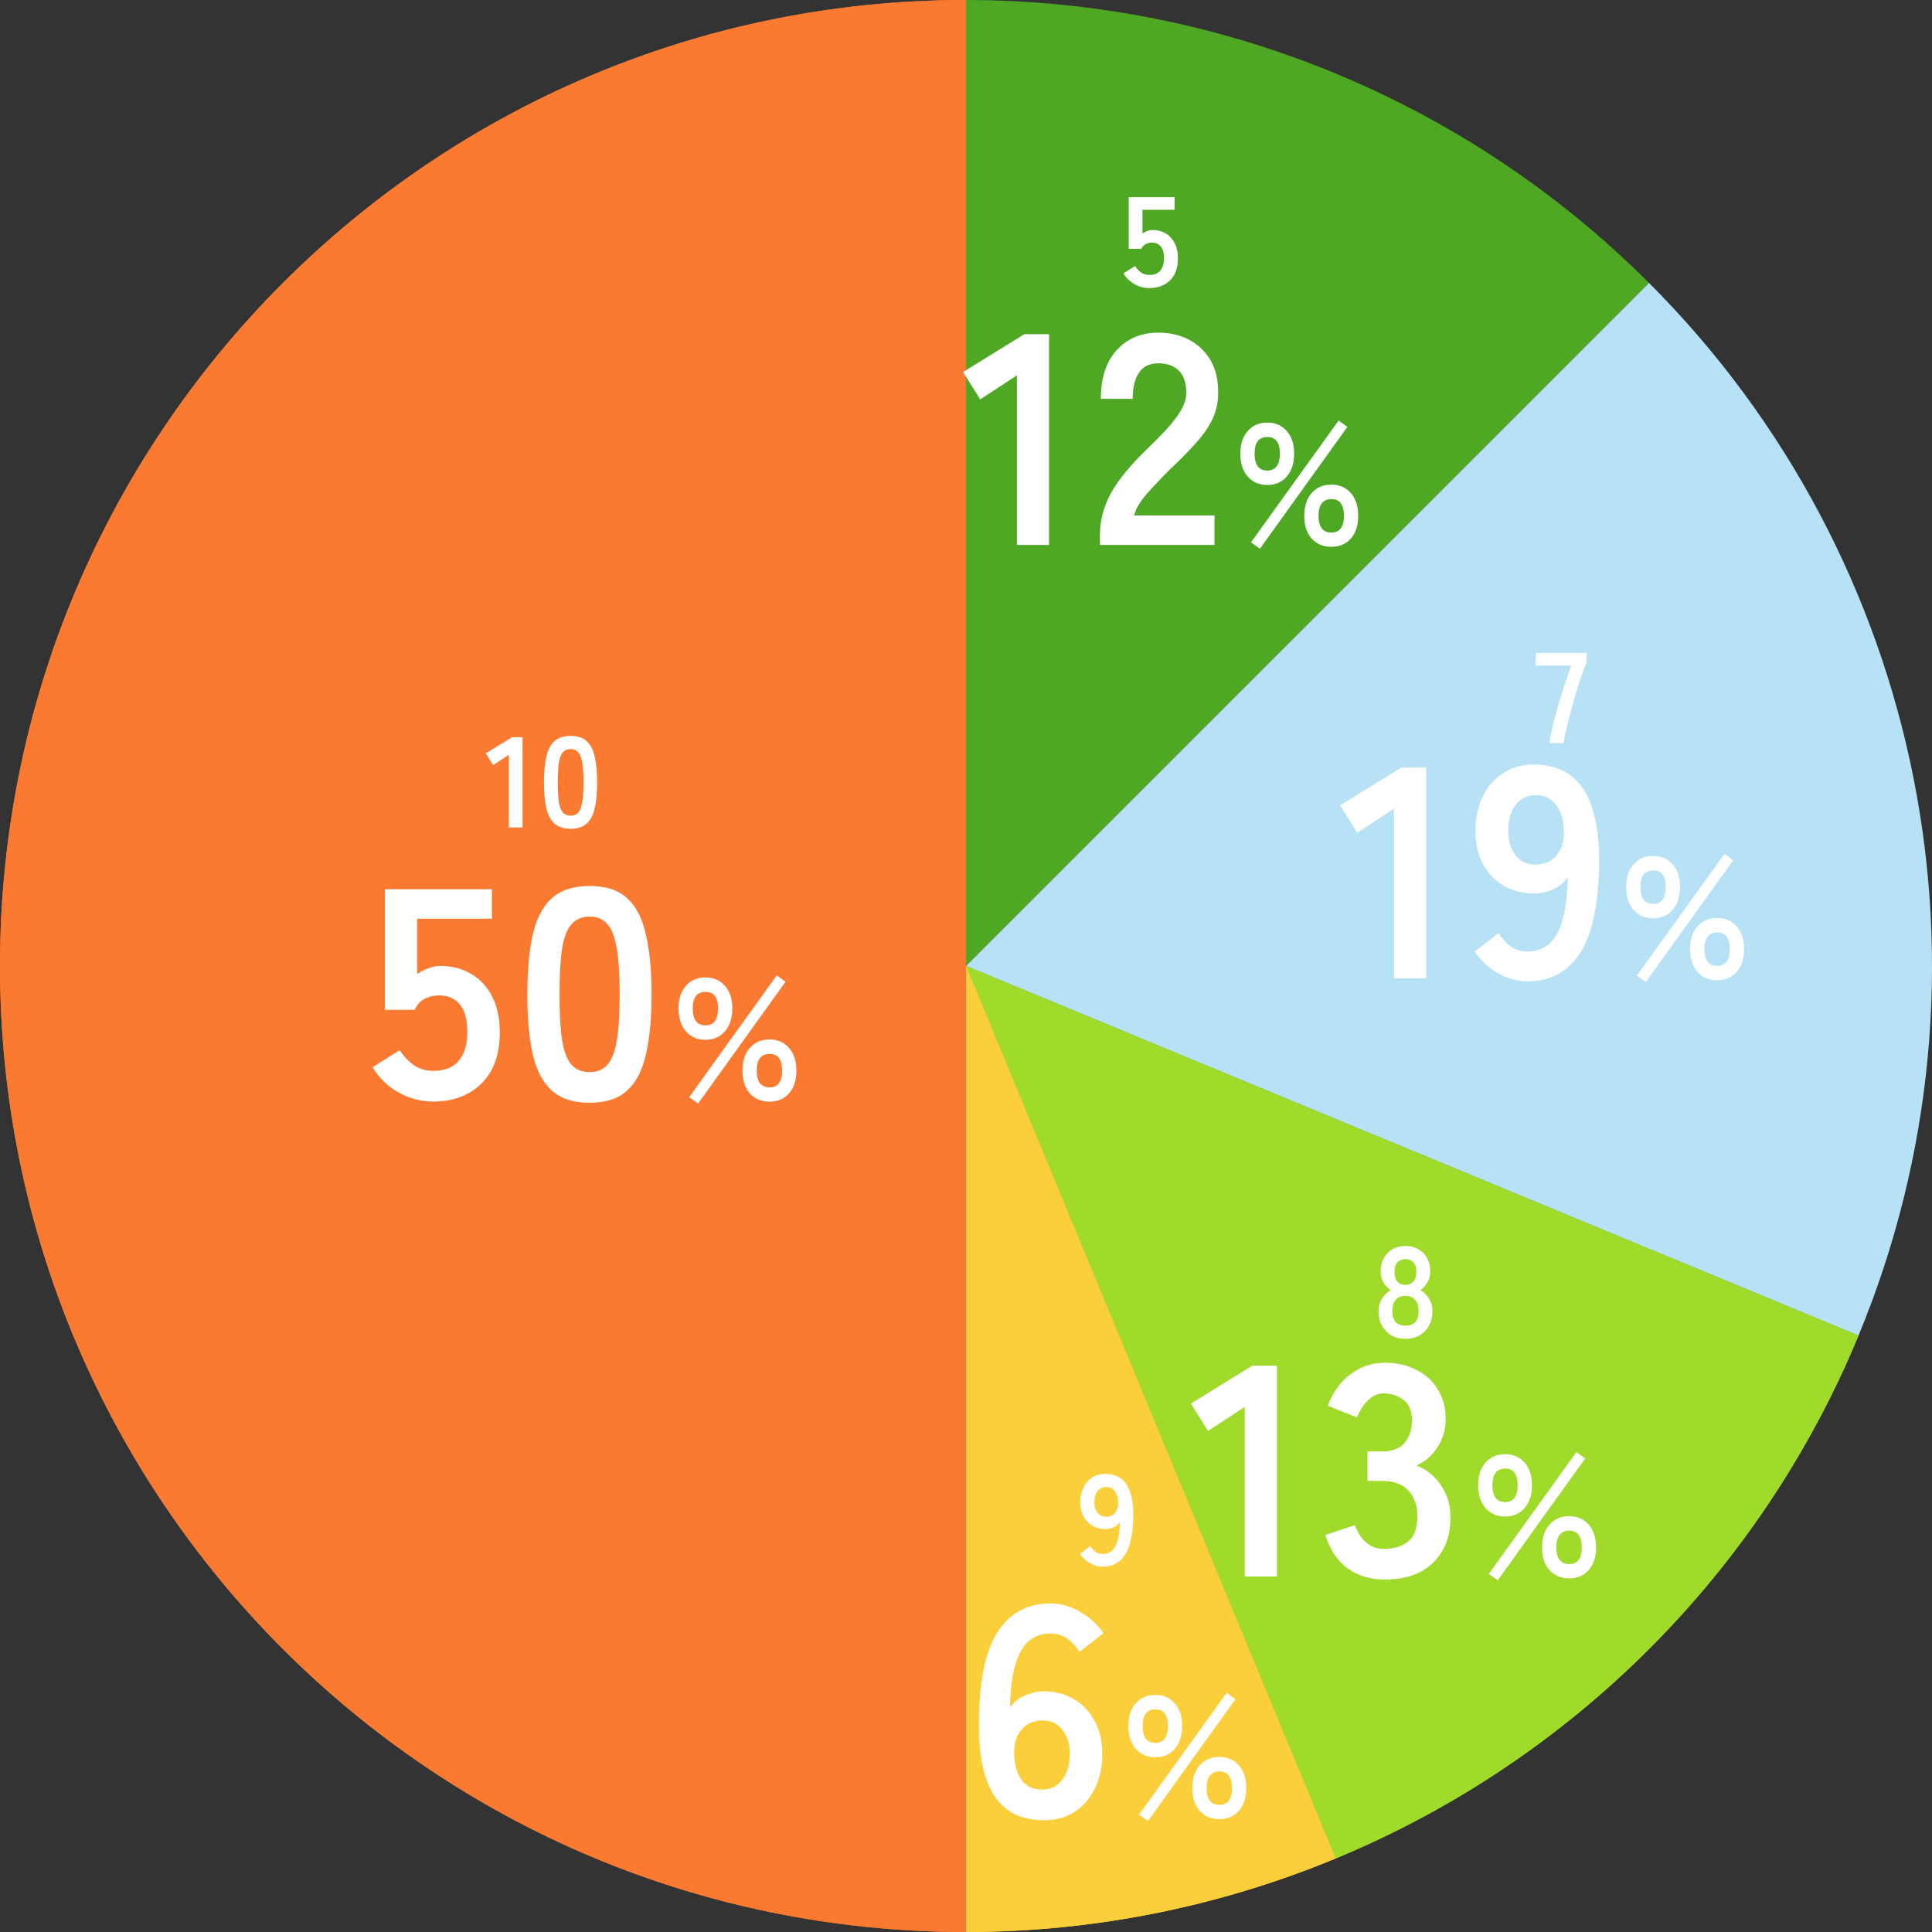 <svg width="195" height="195" viewBox="0 0 195 195" fill="none" xmlns="http://www.w3.org/2000/svg">
<rect x="0" y="0" width="195" height="195" fill="#333333" stroke="none"/>
<g clip-path="url(#clip0_2411_176)">
<path d="M97.5 0C123.36 0 148.16 10.27 166.44 28.56L97.5 97.5V0Z" fill="#4EA824"/>
<path d="M166.44 28.559C194.32 56.439 202.67 98.379 187.58 134.809L97.5 97.499L166.44 28.559Z" fill="#B7E1F5"/>
<path d="M187.58 134.81C177.68 158.7 158.7 177.68 134.81 187.58L97.5 97.5L187.58 134.81Z" fill="#A0DB2B"/>
<path d="M187.58 134.81C177.68 158.7 158.7 177.68 134.81 187.58L97.5 97.5L187.58 134.81Z" fill="#A0DB2B"/>
<path d="M134.81 187.58C122.98 192.48 110.3 195 97.5 195V97.5L134.81 187.58Z" fill="#FBCE3B"/>
<path d="M134.81 187.58C122.98 192.48 110.3 195 97.5 195V97.5L134.81 187.58Z" fill="#FBCE3B"/>
<path d="M97.5 195C43.65 195 0 151.35 0 97.5C0 43.65 43.65 0 97.5 0V195Z" fill="#F97A30"/>
<path d="M97.5 195C43.65 195 0 151.35 0 97.5C0 43.65 43.65 0 97.5 0V195Z" fill="#F97A30"/>
<path d="M57.595 83.65C56.902 83.65 56.36 83.477 55.97 83.13C55.58 82.784 55.303 82.264 55.138 81.57C54.982 80.877 54.904 80.01 54.904 78.97C54.904 77.93 54.982 77.064 55.138 76.37C55.303 75.668 55.58 75.144 55.97 74.797C56.36 74.451 56.902 74.277 57.595 74.277C58.289 74.277 58.826 74.451 59.207 74.797C59.597 75.144 59.87 75.668 60.026 76.37C60.191 77.064 60.273 77.93 60.273 78.97C60.273 80.01 60.191 80.877 60.026 81.57C59.87 82.264 59.597 82.784 59.207 83.13C58.826 83.477 58.289 83.65 57.595 83.65ZM57.595 82.324C57.916 82.324 58.167 82.225 58.349 82.025C58.54 81.817 58.679 81.471 58.765 80.985C58.852 80.5 58.895 79.828 58.895 78.97C58.895 78.104 58.852 77.428 58.765 76.942C58.679 76.457 58.54 76.115 58.349 75.915C58.167 75.707 57.916 75.603 57.595 75.603C57.275 75.603 57.019 75.707 56.828 75.915C56.638 76.115 56.499 76.457 56.412 76.942C56.334 77.428 56.295 78.104 56.295 78.97C56.295 79.828 56.334 80.5 56.412 80.985C56.499 81.471 56.638 81.817 56.828 82.025C57.019 82.225 57.275 82.324 57.595 82.324Z" fill="white"/>
<path d="M51.353 83.519V76.187L49.767 77.227L49.026 76.044L51.678 74.406H52.744V83.519H51.353Z" fill="white"/>
<path d="M111.288 158.131C110.837 158.131 110.404 158.009 109.988 157.767C109.581 157.524 109.251 157.216 109 156.844L110.04 156.051C110.196 156.293 110.374 156.488 110.573 156.636C110.781 156.774 111.019 156.844 111.288 156.844C111.877 156.844 112.311 156.575 112.588 156.038C112.865 155.492 113.013 154.69 113.03 153.633C112.883 153.849 112.675 154.023 112.406 154.153C112.137 154.274 111.864 154.335 111.587 154.335C111.102 154.335 110.664 154.226 110.274 154.01C109.893 153.784 109.589 153.472 109.364 153.074C109.147 152.666 109.039 152.185 109.039 151.631C109.039 151.067 109.143 150.573 109.351 150.149C109.559 149.715 109.854 149.377 110.235 149.135C110.616 148.883 111.058 148.758 111.561 148.758C111.942 148.758 112.302 148.823 112.64 148.953C112.987 149.074 113.29 149.295 113.55 149.616C113.819 149.928 114.027 150.374 114.174 150.955C114.33 151.535 114.399 152.281 114.382 153.191C114.347 154.898 114.066 156.15 113.537 156.948C113.017 157.736 112.267 158.131 111.288 158.131ZM111.6 153.087C112.007 153.087 112.324 152.952 112.549 152.684C112.774 152.406 112.878 152.051 112.861 151.618C112.844 151.124 112.727 150.747 112.51 150.487C112.302 150.218 112.016 150.084 111.652 150.084C111.279 150.084 110.985 150.227 110.768 150.513C110.56 150.799 110.456 151.171 110.456 151.631C110.456 152.064 110.56 152.415 110.768 152.684C110.985 152.952 111.262 153.087 111.6 153.087Z" fill="white"/>
<path d="M141.852 135.131C141.314 135.131 140.842 135.014 140.435 134.78C140.027 134.546 139.707 134.216 139.473 133.792C139.247 133.367 139.135 132.877 139.135 132.323C139.135 131.863 139.252 131.447 139.486 131.075C139.728 130.693 140.023 130.407 140.37 130.217C140.075 130.017 139.832 129.762 139.642 129.45C139.451 129.129 139.356 128.756 139.356 128.332C139.356 127.82 139.46 127.374 139.668 126.993C139.884 126.603 140.179 126.299 140.552 126.083C140.933 125.866 141.366 125.758 141.852 125.758C142.346 125.758 142.779 125.866 143.152 126.083C143.533 126.299 143.828 126.603 144.036 126.993C144.252 127.374 144.361 127.82 144.361 128.332C144.361 128.756 144.261 129.129 144.062 129.45C143.871 129.762 143.637 130.017 143.36 130.217C143.706 130.407 143.997 130.693 144.231 131.075C144.465 131.447 144.582 131.863 144.582 132.323C144.582 132.886 144.465 133.38 144.231 133.805C143.997 134.221 143.676 134.546 143.269 134.78C142.861 135.014 142.389 135.131 141.852 135.131ZM141.852 133.805C142.285 133.805 142.614 133.683 142.84 133.441C143.074 133.189 143.191 132.812 143.191 132.31C143.191 131.842 143.074 131.473 142.84 131.205C142.614 130.927 142.285 130.789 141.852 130.789C141.427 130.789 141.098 130.927 140.864 131.205C140.638 131.473 140.526 131.842 140.526 132.31C140.526 133.306 140.968 133.805 141.852 133.805ZM141.852 129.684C142.216 129.684 142.489 129.567 142.671 129.333C142.861 129.099 142.957 128.769 142.957 128.345C142.957 127.92 142.853 127.604 142.645 127.396C142.437 127.188 142.172 127.084 141.852 127.084C141.531 127.084 141.267 127.188 141.059 127.396C140.851 127.604 140.747 127.92 140.747 128.345C140.747 128.769 140.838 129.099 141.02 129.333C141.21 129.567 141.488 129.684 141.852 129.684Z" fill="white"/>
<path d="M156.365 74.998C156.434 74.539 156.547 73.98 156.703 73.321C156.868 72.663 157.054 71.969 157.262 71.241C157.47 70.505 157.691 69.785 157.925 69.083C158.159 68.373 158.384 67.74 158.601 67.185H155V65.898H160.135V66.873C159.97 67.255 159.797 67.714 159.615 68.251C159.433 68.789 159.247 69.365 159.056 69.98C158.874 70.596 158.701 71.211 158.536 71.826C158.371 72.442 158.224 73.027 158.094 73.581C157.973 74.127 157.877 74.6 157.808 74.998H156.365Z" fill="white"/>
<path d="M116.016 29.076C115.47 29.076 114.963 28.942 114.495 28.673C114.027 28.405 113.658 28.045 113.39 27.594L114.56 26.853C114.733 27.122 114.937 27.339 115.171 27.503C115.413 27.668 115.695 27.75 116.016 27.75C116.501 27.75 116.865 27.607 117.108 27.321C117.359 27.027 117.485 26.619 117.485 26.099C117.485 25.536 117.376 25.129 117.16 24.877C116.952 24.617 116.657 24.487 116.276 24.487C116.033 24.487 115.816 24.539 115.626 24.643C115.435 24.747 115.296 24.903 115.21 25.111H113.923V19.898H118.551V21.172H115.314V23.564C115.461 23.46 115.621 23.378 115.795 23.317C115.968 23.248 116.141 23.213 116.315 23.213C116.8 23.213 117.233 23.322 117.615 23.538C118.005 23.755 118.312 24.076 118.538 24.5C118.772 24.925 118.889 25.458 118.889 26.099C118.889 27.044 118.624 27.776 118.096 28.296C117.567 28.816 116.874 29.076 116.016 29.076Z" fill="white"/>
<path d="M71.207 104.949C70.386 104.949 69.727 104.665 69.23 104.099C68.733 103.532 68.484 102.758 68.484 101.775C68.484 100.815 68.733 100.058 69.23 99.503C69.727 98.937 70.386 98.653 71.207 98.653C72.016 98.653 72.67 98.937 73.167 99.503C73.664 100.058 73.913 100.815 73.913 101.775C73.913 102.758 73.664 103.532 73.167 104.099C72.67 104.665 72.016 104.949 71.207 104.949ZM77.659 111.192C76.849 111.192 76.19 110.915 75.681 110.36C75.184 109.793 74.936 109.03 74.936 108.07C74.936 107.099 75.184 106.33 75.681 105.764C76.19 105.197 76.849 104.914 77.659 104.914C78.479 104.914 79.138 105.197 79.636 105.764C80.133 106.33 80.381 107.099 80.381 108.07C80.381 109.03 80.133 109.793 79.636 110.36C79.138 110.915 78.479 111.192 77.659 111.192ZM70.461 111.383L69.56 110.741L78.404 98.445L79.289 99.087L70.461 111.383ZM77.659 109.753C78.514 109.753 78.942 109.192 78.942 108.07C78.942 106.937 78.514 106.371 77.659 106.371C77.254 106.371 76.936 106.515 76.705 106.804C76.485 107.082 76.375 107.504 76.375 108.07C76.375 108.625 76.485 109.047 76.705 109.336C76.936 109.614 77.254 109.753 77.659 109.753ZM71.207 103.492C72.051 103.492 72.473 102.92 72.473 101.775C72.473 100.665 72.051 100.11 71.207 100.11C70.352 100.11 69.924 100.665 69.924 101.775C69.924 102.92 70.352 103.492 71.207 103.492Z" fill="white"/>
<path d="M59.511 111.304C57.892 111.304 56.628 110.899 55.717 110.09C54.807 109.28 54.159 108.067 53.775 106.448C53.411 104.829 53.228 102.806 53.228 100.378C53.228 97.95 53.411 95.927 53.775 94.308C54.159 92.669 54.807 91.445 55.717 90.636C56.628 89.826 57.892 89.422 59.511 89.422C61.13 89.422 62.384 89.826 63.274 90.636C64.185 91.445 64.822 92.669 65.186 94.308C65.571 95.927 65.763 97.95 65.763 100.378C65.763 102.806 65.571 104.829 65.186 106.448C64.822 108.067 64.185 109.28 63.274 110.09C62.384 110.899 61.13 111.304 59.511 111.304ZM59.511 108.208C60.26 108.208 60.846 107.975 61.271 107.51C61.716 107.025 62.04 106.215 62.242 105.082C62.445 103.949 62.546 102.381 62.546 100.378C62.546 98.355 62.445 96.776 62.242 95.644C62.04 94.51 61.716 93.711 61.271 93.246C60.846 92.76 60.26 92.517 59.511 92.517C58.762 92.517 58.165 92.76 57.72 93.246C57.275 93.711 56.951 94.51 56.749 95.644C56.567 96.776 56.476 98.355 56.476 100.378C56.476 102.381 56.567 103.949 56.749 105.082C56.951 106.215 57.275 107.025 57.72 107.51C58.165 107.975 58.762 108.208 59.511 108.208Z" fill="white"/>
<path d="M43.738 111.181C42.463 111.181 41.28 110.867 40.187 110.24C39.094 109.613 38.235 108.773 37.607 107.721L40.339 105.991C40.743 106.618 41.219 107.124 41.765 107.508C42.332 107.893 42.989 108.085 43.738 108.085C44.871 108.085 45.721 107.751 46.287 107.083C46.874 106.395 47.167 105.445 47.167 104.231C47.167 102.915 46.915 101.964 46.409 101.378C45.923 100.771 45.235 100.467 44.345 100.467C43.779 100.467 43.273 100.589 42.828 100.831C42.382 101.074 42.059 101.438 41.856 101.924H38.852V89.754H49.656V92.728H42.099V98.312C42.443 98.07 42.817 97.877 43.222 97.736C43.627 97.574 44.031 97.493 44.436 97.493C45.569 97.493 46.581 97.746 47.471 98.252C48.381 98.758 49.1 99.506 49.626 100.498C50.172 101.489 50.445 102.733 50.445 104.231C50.445 106.436 49.828 108.146 48.594 109.36C47.36 110.574 45.741 111.181 43.738 111.181Z" fill="white"/>
<path d="M116.611 177.367C115.791 177.367 115.132 177.083 114.634 176.517C114.137 175.95 113.889 175.176 113.889 174.193C113.889 173.233 114.137 172.476 114.634 171.921C115.132 171.355 115.791 171.071 116.611 171.071C117.421 171.071 118.074 171.355 118.571 171.921C119.068 172.476 119.317 173.233 119.317 174.193C119.317 175.176 119.068 175.95 118.571 176.517C118.074 177.083 117.421 177.367 116.611 177.367ZM123.063 183.61C122.254 183.61 121.595 183.333 121.086 182.778C120.589 182.211 120.34 181.448 120.34 180.488C120.34 179.517 120.589 178.748 121.086 178.182C121.595 177.615 122.254 177.332 123.063 177.332C123.884 177.332 124.543 177.615 125.04 178.182C125.537 178.748 125.786 179.517 125.786 180.488C125.786 181.448 125.537 182.211 125.04 182.778C124.543 183.333 123.884 183.61 123.063 183.61ZM115.866 183.801L114.964 183.159L123.809 170.863L124.693 171.505L115.866 183.801ZM123.063 182.171C123.918 182.171 124.346 181.61 124.346 180.488C124.346 179.355 123.918 178.789 123.063 178.789C122.658 178.789 122.34 178.933 122.109 179.222C121.889 179.5 121.78 179.922 121.78 180.488C121.78 181.043 121.889 181.465 122.109 181.754C122.34 182.032 122.658 182.171 123.063 182.171ZM116.611 175.91C117.455 175.91 117.877 175.338 117.877 174.193C117.877 173.083 117.455 172.528 116.611 172.528C115.756 172.528 115.328 173.083 115.328 174.193C115.328 175.338 115.756 175.91 116.611 175.91Z" fill="white"/>
<path d="M105.366 183.722C104.496 183.722 103.656 183.58 102.847 183.297C102.057 182.993 101.349 182.477 100.722 181.749C100.095 181 99.609 179.958 99.265 178.623C98.921 177.267 98.77 175.527 98.81 173.403C98.871 169.397 99.518 166.473 100.752 164.632C101.987 162.771 103.737 161.84 106.003 161.84C107.075 161.84 108.097 162.133 109.068 162.72C110.039 163.286 110.808 163.995 111.375 164.844L108.947 166.726C108.583 166.139 108.158 165.684 107.672 165.36C107.207 165.037 106.65 164.875 106.003 164.875C104.647 164.875 103.636 165.502 102.968 166.756C102.321 168.011 101.977 169.872 101.936 172.341C102.28 171.835 102.766 171.44 103.393 171.157C104.04 170.854 104.688 170.702 105.335 170.702C106.468 170.702 107.48 170.965 108.37 171.491C109.26 171.997 109.958 172.725 110.464 173.676C110.99 174.607 111.253 175.72 111.253 177.015C111.253 178.309 111.011 179.463 110.525 180.474C110.039 181.486 109.351 182.285 108.461 182.872C107.591 183.438 106.559 183.722 105.366 183.722ZM105.153 180.626C106.043 180.626 106.731 180.292 107.217 179.625C107.723 178.957 107.976 178.087 107.976 177.015C107.976 176.003 107.723 175.194 107.217 174.587C106.731 173.959 106.084 173.646 105.275 173.646C104.344 173.646 103.615 173.959 103.089 174.587C102.563 175.214 102.321 176.033 102.361 177.045C102.401 178.198 102.664 179.088 103.15 179.716C103.636 180.323 104.303 180.626 105.153 180.626Z" fill="white"/>
<path d="M151.916 153.066C151.095 153.066 150.436 152.783 149.939 152.216C149.442 151.65 149.193 150.875 149.193 149.892C149.193 148.933 149.442 148.175 149.939 147.62C150.436 147.054 151.095 146.771 151.916 146.771C152.725 146.771 153.379 147.054 153.876 147.62C154.373 148.175 154.622 148.933 154.622 149.892C154.622 150.875 154.373 151.65 153.876 152.216C153.379 152.783 152.725 153.066 151.916 153.066ZM158.368 159.309C157.558 159.309 156.899 159.032 156.39 158.477C155.893 157.91 155.645 157.147 155.645 156.188C155.645 155.216 155.893 154.448 156.39 153.881C156.899 153.315 157.558 153.031 158.368 153.031C159.188 153.031 159.847 153.315 160.345 153.881C160.842 154.448 161.09 155.216 161.09 156.188C161.09 157.147 160.842 157.91 160.345 158.477C159.847 159.032 159.188 159.309 158.368 159.309ZM151.17 159.5L150.269 158.858L159.113 146.562L159.998 147.204L151.17 159.5ZM158.368 157.87C159.223 157.87 159.651 157.309 159.651 156.188C159.651 155.055 159.223 154.488 158.368 154.488C157.963 154.488 157.645 154.633 157.414 154.922C157.194 155.199 157.084 155.621 157.084 156.188C157.084 156.743 157.194 157.165 157.414 157.454C157.645 157.731 157.963 157.87 158.368 157.87ZM151.916 151.609C152.76 151.609 153.182 151.037 153.182 149.892C153.182 148.782 152.76 148.227 151.916 148.227C151.061 148.227 150.633 148.782 150.633 149.892C150.633 151.037 151.061 151.609 151.916 151.609Z" fill="white"/>
<path d="M139.75 159.425C138.314 159.425 137.069 159.051 136.017 158.302C134.985 157.533 134.237 156.41 133.771 154.933L136.746 153.932C136.847 154.215 137.009 154.549 137.231 154.933C137.454 155.297 137.767 155.621 138.172 155.904C138.577 156.188 139.083 156.329 139.69 156.329C140.721 156.329 141.541 156.076 142.148 155.57C142.755 155.065 143.058 154.215 143.058 153.021C143.058 151.949 142.755 151.089 142.148 150.441C141.541 149.794 140.671 149.47 139.538 149.47H138.02V146.496H139.538C140.55 146.496 141.298 146.203 141.784 145.616C142.269 145.009 142.512 144.27 142.512 143.4C142.512 142.389 142.219 141.681 141.632 141.276C141.065 140.851 140.418 140.639 139.69 140.639C139.164 140.639 138.718 140.79 138.354 141.094C137.99 141.377 137.687 141.711 137.444 142.095C137.221 142.46 137.059 142.783 136.958 143.067L134.014 141.883C134.54 140.507 135.309 139.445 136.321 138.696C137.353 137.927 138.496 137.543 139.75 137.543C140.985 137.543 142.057 137.786 142.967 138.271C143.898 138.737 144.616 139.394 145.122 140.244C145.648 141.094 145.911 142.095 145.911 143.249C145.911 144.301 145.628 145.252 145.061 146.101C144.515 146.931 143.817 147.538 142.967 147.922C143.979 148.307 144.798 148.964 145.426 149.895C146.073 150.826 146.397 151.908 146.397 153.143C146.397 155.065 145.81 156.592 144.637 157.725C143.483 158.858 141.855 159.425 139.75 159.425Z" fill="white"/>
<path d="M125.633 159.119V142.002L121.93 144.43L120.2 141.668L126.391 137.844H128.88V159.119H125.633Z" fill="white"/>
<path d="M166.858 92.687C166.037 92.687 165.378 92.404 164.88 91.837C164.383 91.271 164.135 90.496 164.135 89.513C164.135 88.554 164.383 87.796 164.88 87.242C165.378 86.675 166.037 86.392 166.858 86.392C167.667 86.392 168.32 86.675 168.817 87.242C169.314 87.796 169.563 88.554 169.563 89.513C169.563 90.496 169.314 91.271 168.817 91.837C168.32 92.404 167.667 92.687 166.858 92.687ZM173.309 98.93C172.5 98.93 171.841 98.653 171.332 98.098C170.835 97.531 170.586 96.768 170.586 95.809C170.586 94.838 170.835 94.069 171.332 93.502C171.841 92.936 172.5 92.652 173.309 92.652C174.13 92.652 174.789 92.936 175.286 93.502C175.783 94.069 176.032 94.838 176.032 95.809C176.032 96.768 175.783 97.531 175.286 98.098C174.789 98.653 174.13 98.93 173.309 98.93ZM166.112 99.121L165.21 98.479L174.055 86.184L174.939 86.825L166.112 99.121ZM173.309 97.491C174.165 97.491 174.592 96.93 174.592 95.809C174.592 94.676 174.165 94.109 173.309 94.109C172.904 94.109 172.586 94.254 172.355 94.543C172.135 94.82 172.026 95.242 172.026 95.809C172.026 96.364 172.135 96.786 172.355 97.075C172.586 97.352 172.904 97.491 173.309 97.491ZM166.858 91.23C167.702 91.23 168.124 90.658 168.124 89.513C168.124 88.403 167.702 87.849 166.858 87.849C166.002 87.849 165.574 88.403 165.574 89.513C165.574 90.658 166.002 91.23 166.858 91.23Z" fill="white"/>
<path d="M154.173 99.042C153.12 99.042 152.109 98.759 151.138 98.192C150.187 97.626 149.418 96.907 148.831 96.037L151.259 94.186C151.623 94.753 152.038 95.208 152.503 95.552C152.989 95.876 153.545 96.037 154.173 96.037C155.548 96.037 156.56 95.41 157.207 94.156C157.855 92.881 158.199 91.01 158.239 88.541C157.895 89.047 157.41 89.452 156.783 89.755C156.155 90.038 155.518 90.18 154.871 90.18C153.738 90.18 152.716 89.927 151.805 89.421C150.915 88.895 150.207 88.167 149.681 87.236C149.175 86.285 148.922 85.162 148.922 83.867C148.922 82.552 149.165 81.399 149.65 80.407C150.136 79.396 150.824 78.607 151.714 78.04C152.604 77.454 153.636 77.16 154.81 77.16C155.7 77.16 156.54 77.312 157.329 77.615C158.138 77.899 158.846 78.415 159.453 79.163C160.081 79.892 160.566 80.934 160.91 82.289C161.274 83.645 161.436 85.385 161.396 87.509C161.315 91.495 160.657 94.419 159.423 96.28C158.209 98.121 156.459 99.042 154.173 99.042ZM154.901 87.266C155.852 87.266 156.59 86.953 157.116 86.326C157.642 85.678 157.885 84.849 157.845 83.837C157.804 82.684 157.531 81.804 157.025 81.197C156.54 80.569 155.872 80.256 155.022 80.256C154.152 80.256 153.464 80.59 152.959 81.257C152.473 81.925 152.23 82.795 152.23 83.867C152.23 84.879 152.473 85.698 152.959 86.326C153.464 86.953 154.112 87.266 154.901 87.266Z" fill="white"/>
<path d="M140.692 98.74V81.623L136.99 84.051L135.26 81.289L141.451 77.465H143.94V98.74H140.692Z" fill="white"/>
<path d="M127.912 48.949C127.091 48.949 126.432 48.666 125.935 48.099C125.438 47.532 125.189 46.758 125.189 45.775C125.189 44.816 125.438 44.058 125.935 43.503C126.432 42.937 127.091 42.653 127.912 42.653C128.722 42.653 129.375 42.937 129.872 43.503C130.369 44.058 130.618 44.816 130.618 45.775C130.618 46.758 130.369 47.532 129.872 48.099C129.375 48.666 128.722 48.949 127.912 48.949ZM134.364 55.192C133.554 55.192 132.895 54.915 132.387 54.36C131.889 53.793 131.641 53.03 131.641 52.07C131.641 51.099 131.889 50.33 132.387 49.764C132.895 49.197 133.554 48.914 134.364 48.914C135.185 48.914 135.844 49.197 136.341 49.764C136.838 50.33 137.086 51.099 137.086 52.07C137.086 53.03 136.838 53.793 136.341 54.36C135.844 54.915 135.185 55.192 134.364 55.192ZM127.166 55.383L126.265 54.741L135.109 42.445L135.994 43.087L127.166 55.383ZM134.364 53.753C135.219 53.753 135.647 53.192 135.647 52.07C135.647 50.937 135.219 50.371 134.364 50.371C133.959 50.371 133.641 50.515 133.41 50.804C133.19 51.082 133.08 51.504 133.08 52.07C133.08 52.625 133.19 53.047 133.41 53.336C133.641 53.614 133.959 53.753 134.364 53.753ZM127.912 47.492C128.756 47.492 129.178 46.92 129.178 45.775C129.178 44.665 128.756 44.11 127.912 44.11C127.057 44.11 126.629 44.665 126.629 45.775C126.629 46.92 127.057 47.492 127.912 47.492Z" fill="white"/>
<path d="M111.019 55.001V53.999C111.019 52.543 111.393 51.126 112.141 49.75C112.91 48.375 114.185 46.837 115.966 45.137C116.593 44.53 117.19 43.923 117.756 43.316C118.323 42.689 118.788 42.082 119.152 41.495C119.516 40.888 119.709 40.312 119.729 39.766C119.749 38.713 119.506 37.934 119 37.429C118.515 36.923 117.817 36.67 116.906 36.67C116.036 36.67 115.389 36.983 114.964 37.611C114.539 38.238 114.327 39.118 114.327 40.251H111.11C111.11 38.147 111.646 36.508 112.718 35.334C113.79 34.161 115.187 33.574 116.906 33.574C118.08 33.574 119.122 33.817 120.032 34.303C120.963 34.788 121.691 35.496 122.217 36.427C122.744 37.358 122.986 38.501 122.946 39.856C122.926 40.807 122.703 41.688 122.278 42.497C121.853 43.306 121.287 44.095 120.579 44.864C119.891 45.613 119.102 46.412 118.211 47.262C117.281 48.172 116.451 49.042 115.723 49.872C115.015 50.701 114.6 51.42 114.478 52.027H122.582V55.001H111.019Z" fill="white"/>
<path d="M102.637 55.002V37.884L98.934 40.312L97.204 37.551L103.395 33.727H105.884V55.002H102.637Z" fill="white"/>
</g>
<defs>
<clipPath id="clip0_2411_176">
<rect width="195" height="195" fill="white"/>
</clipPath>
</defs>
</svg>
